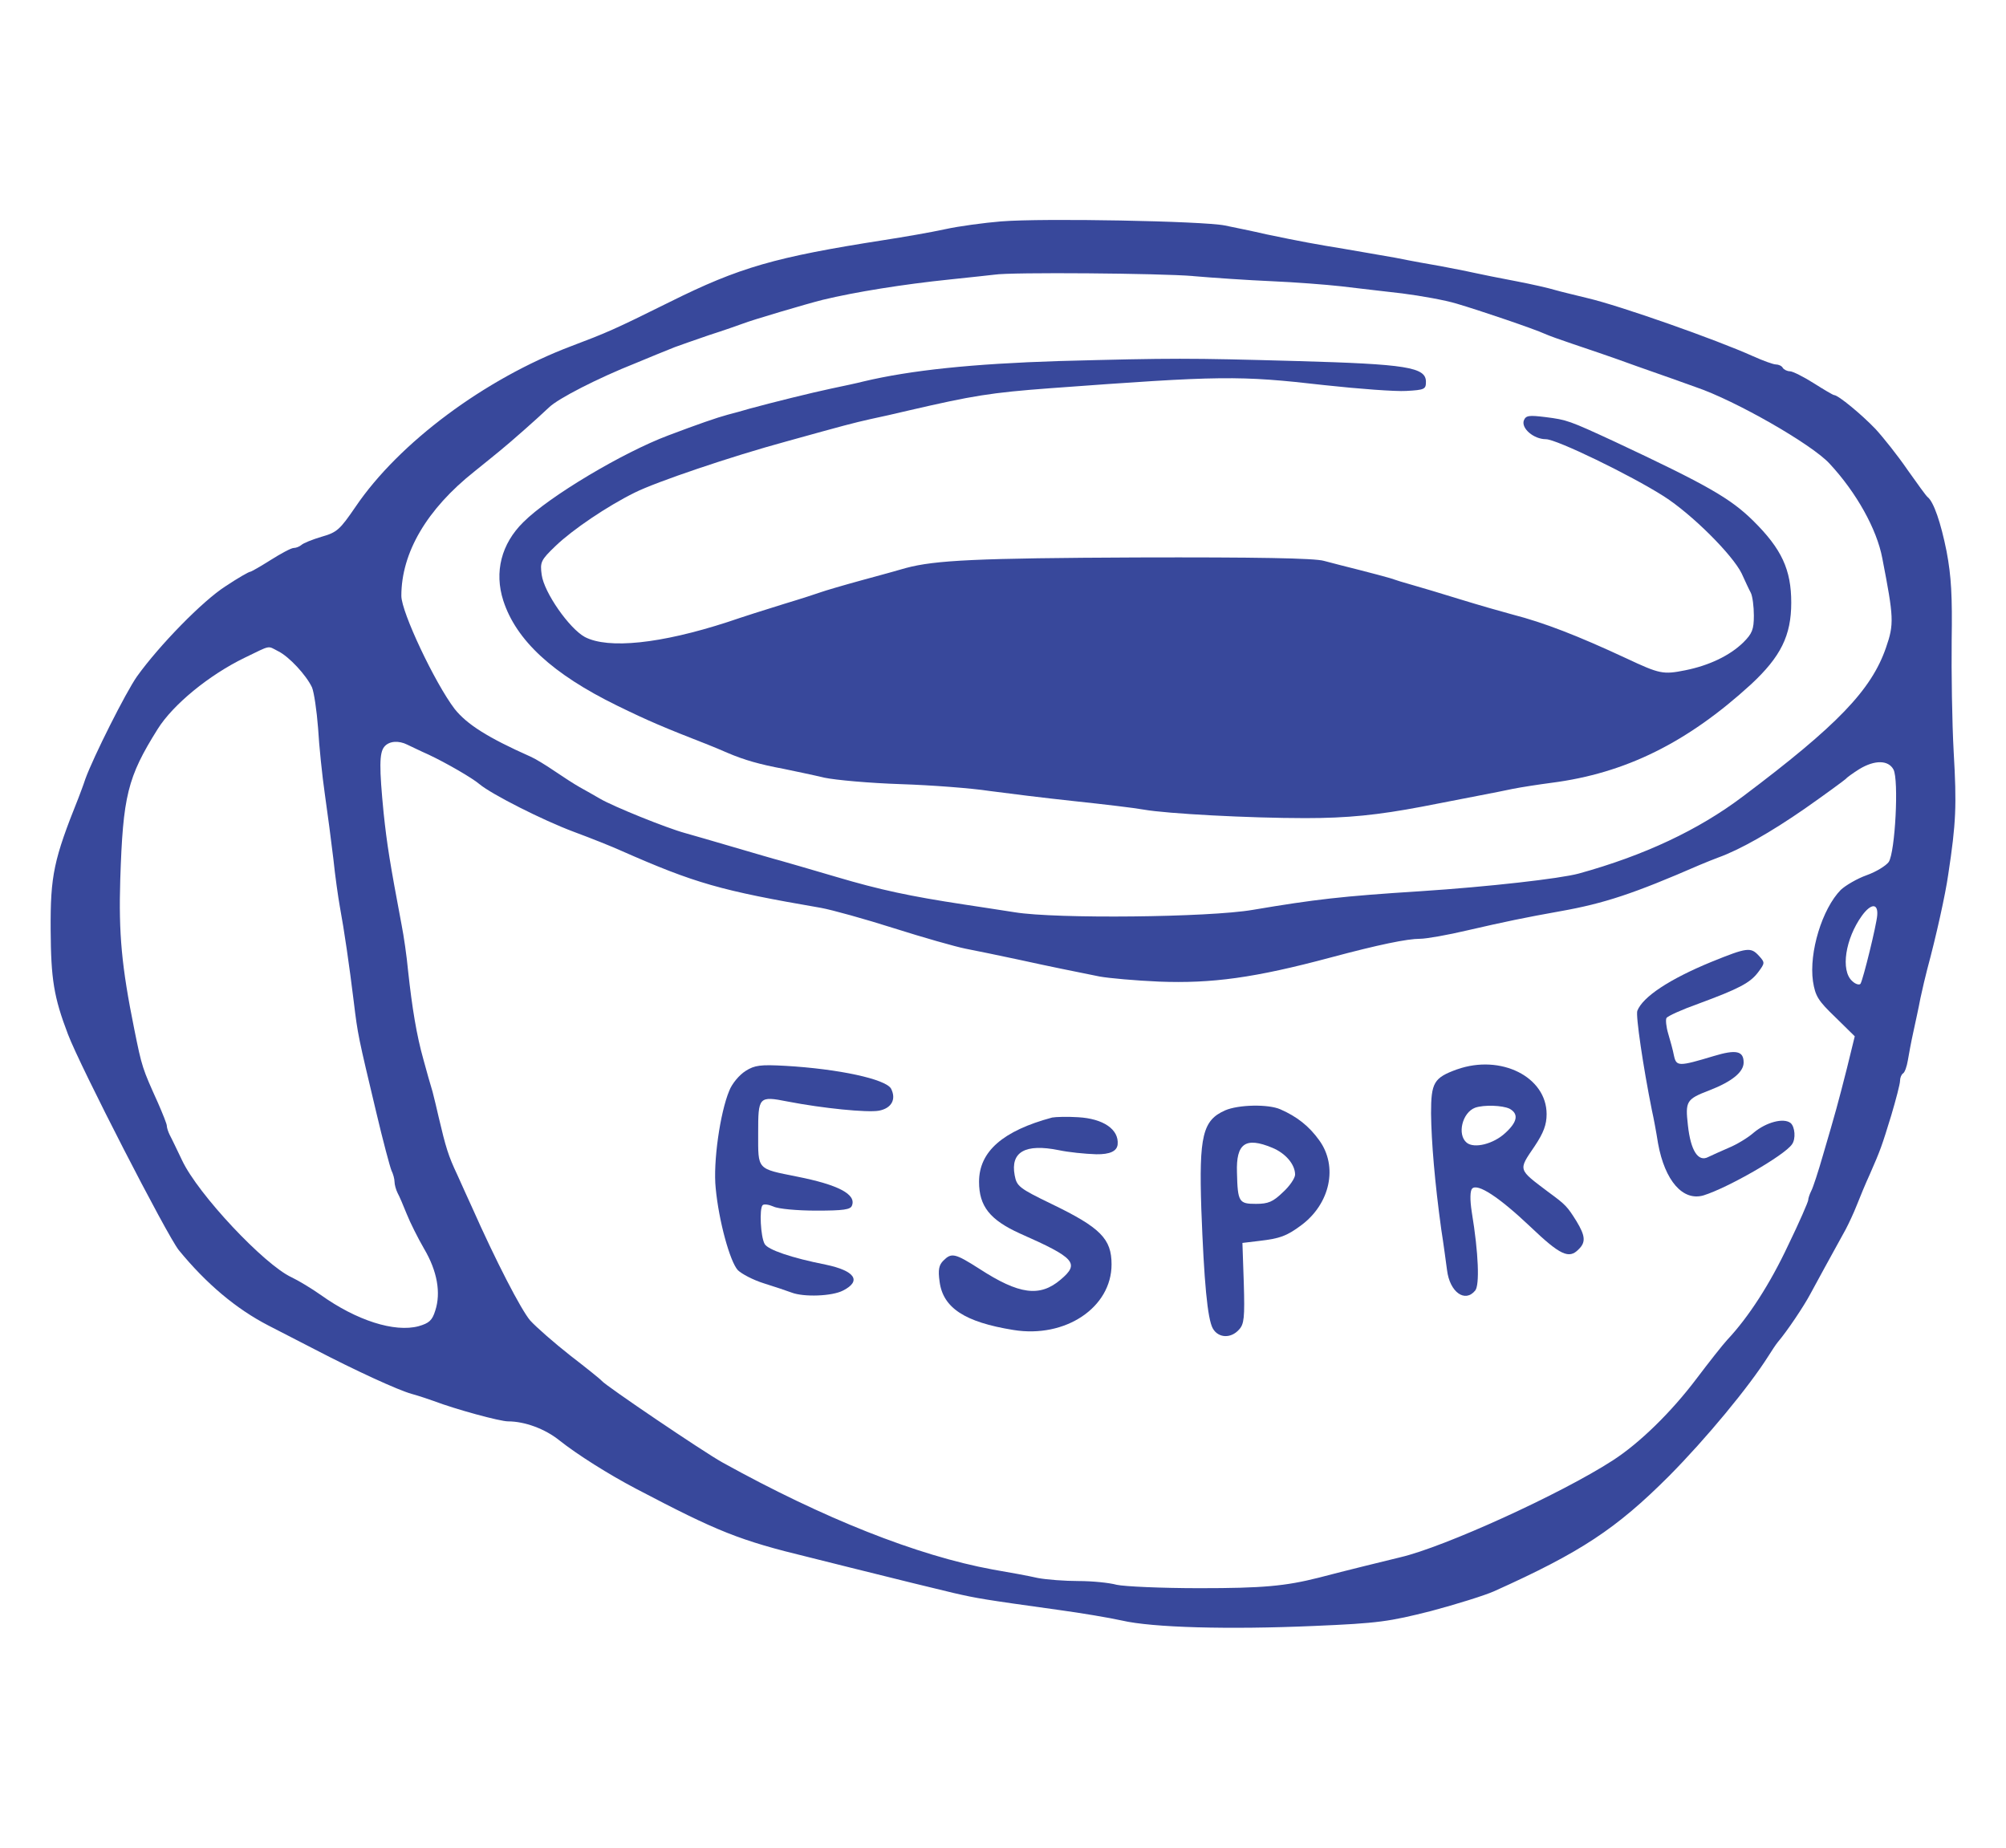 <svg viewBox="0 0 836 770" version="1.1" xmlns="http://www.w3.org/2000/svg">
  <defs>
    <style>
      .cls-1 {
        fill: #38489b;
      }
    </style>
  </defs>
  
  <g>
    <g id="Ebene_1">
      <g>
        <path d="M417.23,92.26c-6.94.57-17.56,1.98-23.37,3.26s-17.28,3.26-25.49,4.53c-45.32,7.08-60.19,11.33-89.22,25.78-23.37,11.61-26.48,12.89-41.07,18.41-35.97,13.6-71.8,40.22-89.93,66.99-6.51,9.49-7.65,10.62-14.16,12.46-3.82,1.13-7.65,2.69-8.36,3.4-.85.71-2.27,1.27-3.26,1.27s-5.24,2.27-9.49,4.96-8.21,4.96-8.64,4.96c-.57,0-5.24,2.69-10.34,6.09-9.49,6.09-27.47,24.5-36.82,37.53-4.67,6.66-18.13,33.42-21.53,42.77-.85,2.69-2.27,6.23-2.83,7.79-10.34,25.78-11.75,32.29-11.61,55.23.14,20.25,1.27,27.76,7.22,43.34,5.1,13.45,41.21,83.7,46.17,89.93,11.47,14.02,23.93,24.5,37.39,31.44,7.51,3.82,16.15,8.36,19.26,9.91,16.85,8.78,34.7,16.99,40.36,18.55,3.54.99,7.65,2.41,9.21,2.97,9.35,3.54,27.62,8.5,31.02,8.5,6.94,0,15.44,3.12,21.39,7.93,7.51,5.95,20.54,14.16,31.87,20.11,34.27,17.99,43.05,21.53,72.23,28.61,2.69.71,10.34,2.55,16.99,4.25,26.06,6.51,28.04,6.94,43.2,10.62,9.91,2.27,12.32,2.69,43.9,7.08,9.35,1.27,21.1,3.26,26.2,4.39,12.75,2.97,44.61,3.82,80.02,2.27,27.05-1.13,31.44-1.84,48.86-6.23,10.62-2.83,22.38-6.51,26.2-8.21,36.26-16.29,50.98-26.06,72.94-48.01,15.44-15.58,33.28-37.11,41.5-50.13,1.42-2.27,3.12-4.82,3.82-5.66,3.97-4.67,10.9-15.01,13.6-20.11s8.21-15.01,14.73-26.91c1.27-2.41,3.4-6.94,4.67-10.2s3.68-9.06,5.38-12.75c4.53-10.34,4.96-11.61,8.92-24.5,1.98-6.66,3.68-13.17,3.68-14.45s.57-2.69,1.27-3.12,1.56-2.83,1.98-5.38,1.42-7.93,2.27-11.75c.85-3.97,2.27-10.34,2.97-14.16.85-3.97,2.12-9.35,2.83-12.04,3.68-13.6,7.65-31.44,8.78-39.65,3.26-21.39,3.54-28.75,2.27-50.7-.71-12.75-.99-33.71-.85-46.74.28-18.41-.14-26.63-2.12-37.11-2.41-12.04-5.38-20.68-7.93-22.66-.57-.42-4.25-5.52-8.36-11.33-3.97-5.81-10.06-13.45-13.31-16.99-5.81-6.09-15.58-14.16-17.28-14.16-.42,0-4.25-2.27-8.5-4.96-4.25-2.69-8.78-4.96-9.91-4.96s-2.55-.71-2.97-1.42c-.42-.85-1.84-1.42-2.83-1.42-1.13,0-5.38-1.56-9.49-3.4-15.72-7.08-55.66-21.1-68.97-24.22-5.1-1.27-11.19-2.69-13.6-3.4-2.27-.71-9.63-2.41-16.29-3.68-6.66-1.27-14.59-2.83-17.7-3.54s-9.21-1.84-13.45-2.69c-4.25-.71-12.89-2.27-19.12-3.54-6.23-1.13-15.72-2.69-21.24-3.68-11.33-1.84-18.41-3.12-32.57-6.09-5.38-1.27-13.17-2.83-17.28-3.68-9.06-1.84-75.77-3.12-93.19-1.7ZM497.24,115.06c8.21.71,22.8,1.7,32.57,2.12s22.8,1.42,29.03,2.12,17.7,2.12,25.49,2.97c7.79.99,17.99,2.83,22.66,4.25,9.63,2.83,32.57,10.62,36.82,12.6,1.56.71,6.66,2.55,11.33,4.11s16.85,5.66,26.91,9.35c10.2,3.54,21.24,7.51,24.78,8.78,16.29,5.52,48.29,23.79,55.66,31.87,11.19,12.04,19.69,27.33,21.95,39.37,4.82,24.78,4.96,27.47,1.56,37.25-6.09,17.7-20.25,32.43-59.62,62.03-18.55,14.02-41.21,24.64-68.4,32.15-7.79,2.12-37.67,5.52-65.85,7.36-33.28,2.12-44.04,3.4-70.1,7.79-18.13,3.12-81.86,3.82-99.14.99-6.23-.99-15.72-2.41-21.24-3.26-22.38-3.4-34.98-6.09-53.11-11.47-10.48-3.12-20.96-6.09-23.37-6.8-2.27-.57-10.9-3.12-19.12-5.52s-17.42-5.1-20.54-5.95c-7.79-2.12-30.17-11.19-35.41-14.3-2.27-1.27-6.09-3.54-8.5-4.82-2.27-1.27-7.08-4.39-10.62-6.8s-7.93-5.1-9.91-5.95c-17.84-7.93-26.48-13.45-31.58-19.83-8.21-10.76-22.23-40.36-22.23-47.16,0-17.99,10.62-36.11,30.45-51.83,3.82-3.12,8.64-6.94,10.48-8.5,4.53-3.68,15.15-13.03,20.68-18.27,3.82-3.68,20.39-12.18,36.11-18.41,6.37-2.69,11.05-4.53,16.29-6.66,1.56-.57,7.93-2.83,14.16-4.96,6.23-1.98,12.6-4.25,14.16-4.82,3.54-1.42,26.48-8.21,33.28-9.91,13.45-3.26,33.71-6.51,53.11-8.5,8.64-.85,16.85-1.84,18.41-1.98,6.94-1.13,69.4-.57,82.85.57ZM115.99,271.41c4.53,2.27,11.61,9.91,14.02,15.01.85,1.98,1.98,9.63,2.55,16.99.42,7.36,1.7,19.83,2.83,27.62s2.69,19.83,3.54,26.91c.71,6.94,1.98,15.86,2.69,19.83,1.84,9.91,3.97,24.64,5.81,39.65,1.7,14.02,1.84,14.45,9.35,46.03,2.83,12.04,5.81,23.08,6.37,24.36.71,1.42,1.27,3.54,1.27,4.67s.57,3.26,1.27,4.67c.71,1.27,2.41,5.24,3.82,8.78s4.67,10.06,7.22,14.45c5.52,9.35,7.08,18.41,4.67,25.78-1.27,4.11-2.55,5.24-6.94,6.51-10.06,2.69-25.92-2.41-40.79-13.03-3.82-2.69-9.21-5.95-12.18-7.36-11.33-5.24-38.95-34.56-45.6-48.72-2.12-4.39-4.39-9.21-5.1-10.48-.71-1.42-1.27-3.12-1.27-3.97,0-.71-1.7-4.96-3.68-9.49-6.51-14.45-6.66-14.73-9.91-30.87-5.24-25.92-6.51-39.65-5.81-62.31,1.13-34.7,2.97-42.49,15.58-62.6,6.37-10.2,21.39-22.52,36.26-29.74,11.19-5.38,9.35-5.1,14.02-2.69ZM169.81,310.36c1.27.57,5.24,2.55,8.78,4.11,7.51,3.54,18.27,9.77,21.24,12.32,5.1,4.25,26.34,15.01,39.23,19.83,7.65,2.83,16.43,6.37,19.54,7.79,31.16,13.74,41.64,16.71,83.56,23.93,4.67.85,18.41,4.67,30.45,8.5,12.04,3.82,25.49,7.65,29.74,8.5s14.16,2.83,21.95,4.53c14.87,3.26,22.09,4.67,33.99,7.08,3.97.71,15.01,1.7,24.78,2.12,21.95.85,39.8-1.56,71.52-10.06,20.11-5.38,31.87-7.79,37.25-7.79,2.55,0,11.47-1.56,19.83-3.54,16-3.68,23.51-5.24,38.52-7.93,18.41-3.26,30.73-7.36,58.07-19.26,2.69-1.13,6.23-2.55,7.79-3.12,9.06-3.26,21.81-10.48,36.11-20.39,8.92-6.23,16.57-11.9,16.99-12.32.42-.57,2.97-2.41,5.66-4.11,6.51-3.97,12.18-3.82,14.3.14,2.27,4.25.71,34.41-1.98,38.52-1.13,1.56-5.24,4.11-9.21,5.52s-8.78,4.25-10.76,6.09c-7.79,7.93-13.31,26.06-11.61,38.1.99,6.23,2.12,8.07,9.35,15.01l8.07,7.93-3.26,13.31c-3.82,15.01-4.67,18.13-9.91,35.97-1.98,6.94-4.25,13.88-4.96,15.15-.71,1.42-1.27,3.12-1.27,3.82s-3.68,9.21-8.36,18.84c-7.51,16-16.43,29.88-25.35,39.37-1.84,1.98-7.65,9.35-12.89,16.29-10.48,13.88-23.65,26.77-34.84,33.99-21.67,14.02-70.25,36.11-88.51,40.36-4.67,1.13-23.23,5.66-33.99,8.5-14.02,3.54-23.37,4.39-49.71,4.39-15.86,0-31.44-.71-34.56-1.42-3.12-.85-10.2-1.56-15.86-1.56s-13.31-.57-16.99-1.27c-3.68-.85-12.18-2.41-18.84-3.54-31.58-5.81-70.67-21.39-112.59-44.61-7.93-4.39-48.72-32.01-50.28-33.99-.42-.57-6.23-5.24-13.03-10.48-6.66-5.24-14.3-11.9-16.85-14.73-3.82-4.53-14.3-24.78-24.22-47.16-1.27-2.69-3.97-8.78-6.09-13.45-3.82-8.07-4.82-11.47-7.79-24.08-.71-3.12-1.84-7.93-2.55-10.62-.85-2.69-2.55-8.78-3.82-13.45-2.83-10.06-4.67-21.24-6.37-36.82-.57-6.23-1.84-14.87-2.69-19.12-4.96-26.34-6.09-33.42-7.51-46.74-1.84-18.84-1.84-25.07.28-27.62,1.98-2.41,5.95-2.69,9.63-.85ZM782.33,381.45c-.28,3.97-5.81,26.48-6.94,28.47-.42.71-2.12.28-3.54-1.13-4.82-4.39-2.83-17.56,4.11-27.19,3.82-5.24,6.8-5.24,6.37-.14Z" class="cls-1"></path>
        <path d="M441.3,150.46c-35.97,1.13-61.75,3.82-81.43,8.5-2.69.71-8.78,1.98-13.45,2.97-8.07,1.7-24.64,5.81-33.99,8.36-2.27.71-6.51,1.84-9.21,2.55-4.25,1.13-12.46,3.97-24.78,8.64-18.84,7.08-49.57,25.35-60.33,36.11-9.21,9.06-12.18,20.82-8.36,32.71,5.38,16.57,20.54,30.59,47.44,43.76,13.31,6.51,19.4,9.06,38.24,16.43,1.56.57,5.1,2.12,7.79,3.26,6.94,2.97,13.45,4.82,23.37,6.66,4.67.99,12.32,2.55,16.99,3.68,4.67.99,18.98,2.27,31.87,2.69,12.89.42,29.46,1.7,36.82,2.83,7.36.99,23.37,2.97,35.41,4.25s25.21,2.83,29.03,3.54c9.63,1.7,43.9,3.54,67.27,3.54,17.56,0,30.17-1.27,48.86-4.82,17.99-3.54,31.72-6.09,37.53-7.36,3.54-.71,10.9-1.84,16.29-2.55,30.73-3.97,56.51-16.71,83.13-41.07,12.32-11.47,16.71-20.25,16.71-33.99s-3.97-22.38-15.86-34.13c-9.49-9.35-19.12-14.87-57.78-33-18.98-8.78-19.83-9.06-28.75-10.2-6.94-.85-8.21-.71-9.06,1.42-1.13,3.26,4.11,7.79,9.21,7.79,4.39,0,35.12,14.87,49.14,23.79,11.75,7.51,28.61,24.36,32.43,32.15,1.42,3.12,3.12,6.8,3.82,8.07.71,1.42,1.27,5.66,1.27,9.49,0,5.81-.71,7.51-4.39,11.19-5.66,5.52-14.3,9.63-24.22,11.61-9.21,1.84-10.62,1.56-24.5-4.96-20.39-9.49-34.27-14.87-47.44-18.27-4.25-1.13-14.16-3.97-21.95-6.37s-16.71-5.1-19.83-5.95-7.22-2.12-9.21-2.83c-1.98-.57-7.65-2.12-12.75-3.4s-11.75-2.97-14.87-3.82c-3.82-1.13-28.32-1.56-77.89-1.42-66.7.28-84.12,1.13-96.3,4.39-2.27.71-10.62,2.97-18.41,5.1s-15.44,4.39-16.99,4.96-8.5,2.83-15.58,4.96c-6.94,2.12-17.56,5.52-23.37,7.51-27.9,9.06-49.71,11.33-59.48,6.23-6.51-3.54-16.99-18.55-17.99-25.92-.71-5.24-.42-6.09,5.81-12.04,7.08-6.8,21.53-16.57,33-22.23,8.78-4.39,39.94-15.01,63.45-21.39,24.5-6.8,27.19-7.51,34.7-9.21,3.54-.71,10.9-2.41,16.29-3.68,26.34-6.09,33.85-7.36,58.77-9.21,71.24-5.24,78.32-5.38,114.29-1.27,14.3,1.56,29.6,2.69,33.99,2.41,7.65-.42,8.21-.71,8.21-3.82,0-6.09-8.07-7.36-53.82-8.64-45.89-1.27-50.98-1.27-99.14,0Z" class="cls-1"></path>
        <path d="M713.22,400.85c-17.56,7.22-28.61,14.59-30.87,20.39-.71,1.98,2.41,23.23,6.09,41.5.71,3.12,1.84,9.21,2.55,13.74,2.83,15.58,10.34,24.22,18.98,21.67,10.06-3.12,33.56-16.57,36.82-21.24,1.7-2.27,1.27-7.36-.57-8.92-2.97-2.27-10.2-.28-15.3,3.97-2.55,2.27-7.36,5.1-10.48,6.37-3.26,1.42-7.08,3.12-8.5,3.82-4.25,2.27-7.36-2.69-8.5-13.17-1.13-10.06-.71-10.9,8.92-14.59,9.49-3.68,14.3-7.65,14.3-11.61,0-4.82-3.12-5.52-12.46-2.69-14.59,4.39-15.58,4.39-16.57-.14-.42-2.27-1.56-6.37-2.41-9.21s-1.13-5.81-.71-6.51c.57-.85,6.51-3.54,13.31-5.95,16.85-6.23,21.53-8.64,24.93-13.17,2.83-3.82,2.83-3.97.28-6.8-3.4-3.68-4.82-3.54-19.83,2.55Z" class="cls-1"></path>
        <path d="M310.73,446.31c-2.55,1.56-5.66,5.24-6.8,8.21-3.82,9.06-6.8,29.88-5.66,40.65,1.27,13.6,5.95,30.59,9.21,34.13,1.56,1.56,6.37,4.11,10.9,5.52,4.53,1.42,9.63,3.12,11.47,3.82,5.1,1.98,16.99,1.56,21.53-.85,7.79-3.97,4.96-8.21-7.22-10.76-14.3-2.83-24.22-6.23-25.49-8.64-1.7-2.97-2.27-14.73-.85-16.15.57-.57,2.55-.28,4.53.57,1.98.99,10.06,1.7,17.84,1.7,11.33,0,14.3-.42,14.87-2.12,1.84-4.67-5.66-8.64-22.8-12.04-16.99-3.4-16.29-2.69-16.29-17.99s.14-15.72,12.32-13.31c14.59,2.83,33.14,4.67,37.95,3.82,5.38-.99,7.36-4.82,5.1-9.21-2.27-3.97-21.81-8.21-44.04-9.49-10.34-.57-12.75-.28-16.57,2.12Z" class="cls-1"></path>
        <path d="M607.29,445.61c-9.77,3.54-10.9,5.52-10.9,18.41.14,11.9,1.56,28.75,4.25,48.29.99,6.23,1.98,13.88,2.41,16.99,1.13,9.21,7.51,13.74,11.75,8.5,1.84-2.27,1.42-15.3-1.42-32.57-.85-5.38-.71-9.06.14-9.91,2.27-2.27,11.05,3.4,24.22,15.86,12.46,11.9,16.15,13.6,20.11,9.49,3.12-2.97,2.83-5.66-.85-11.75-3.82-6.09-4.39-6.8-11.75-12.18-12.75-9.63-12.6-8.92-5.66-19.12,3.68-5.52,4.96-8.92,4.96-13.31,0-15.58-19.12-25.07-37.25-18.69ZM629.1,462.03c3.82,2.12,3.4,5.38-1.7,10.06-4.96,4.67-13.03,6.66-16.15,4.11-4.11-3.4-1.84-12.6,3.54-14.59,3.68-1.27,11.33-.99,14.3.42Z" class="cls-1"></path>
        <path d="M510.56,462.74c-9.35,4.11-10.9,10.62-9.91,41.07,1.13,30.31,2.55,45.89,4.82,49.85s7.51,4.25,10.9.42c2.12-2.27,2.41-4.96,1.98-19.4l-.57-16.71,7.08-.85c8.5-.99,11.33-1.98,17.42-6.51,12.04-8.92,15.44-24.5,7.51-35.41-4.25-5.95-9.35-9.91-16.15-12.89-5.1-2.27-17.56-1.98-23.08.42ZM530.24,478.32c5.52,2.27,9.49,6.94,9.49,11.19,0,1.42-2.27,4.82-5.1,7.36-4.11,3.97-6.09,4.82-11.19,4.82-7.08,0-7.65-.71-7.93-13.03-.42-12.18,3.54-15.01,14.73-10.34Z" class="cls-1"></path>
        <path d="M438.47,465.72c-20.54,5.52-30.45,14.16-30.45,26.77,0,10.2,4.53,15.86,16.99,21.53,23.08,10.2,25.07,12.46,16.99,19.26-8.64,7.36-17.28,6.23-33.85-4.53-10.2-6.51-11.61-6.8-15.01-3.4-1.84,1.84-2.27,3.82-1.56,8.78,1.42,10.9,10.48,16.85,30.73,20.11,21.67,3.54,40.93-9.35,40.93-27.33,0-10.62-4.53-15.3-25.07-25.21-13.45-6.51-14.45-7.36-15.3-11.9-1.84-9.77,4.39-13.31,18.41-10.48,3.97.85,10.9,1.56,15.58,1.7q8.5.14,8.92-4.11c.57-6.23-5.95-10.76-16.57-11.33-4.39-.28-9.21-.14-10.76.14Z" class="cls-1"></path>
      </g>
    </g>
  </g>
</svg>